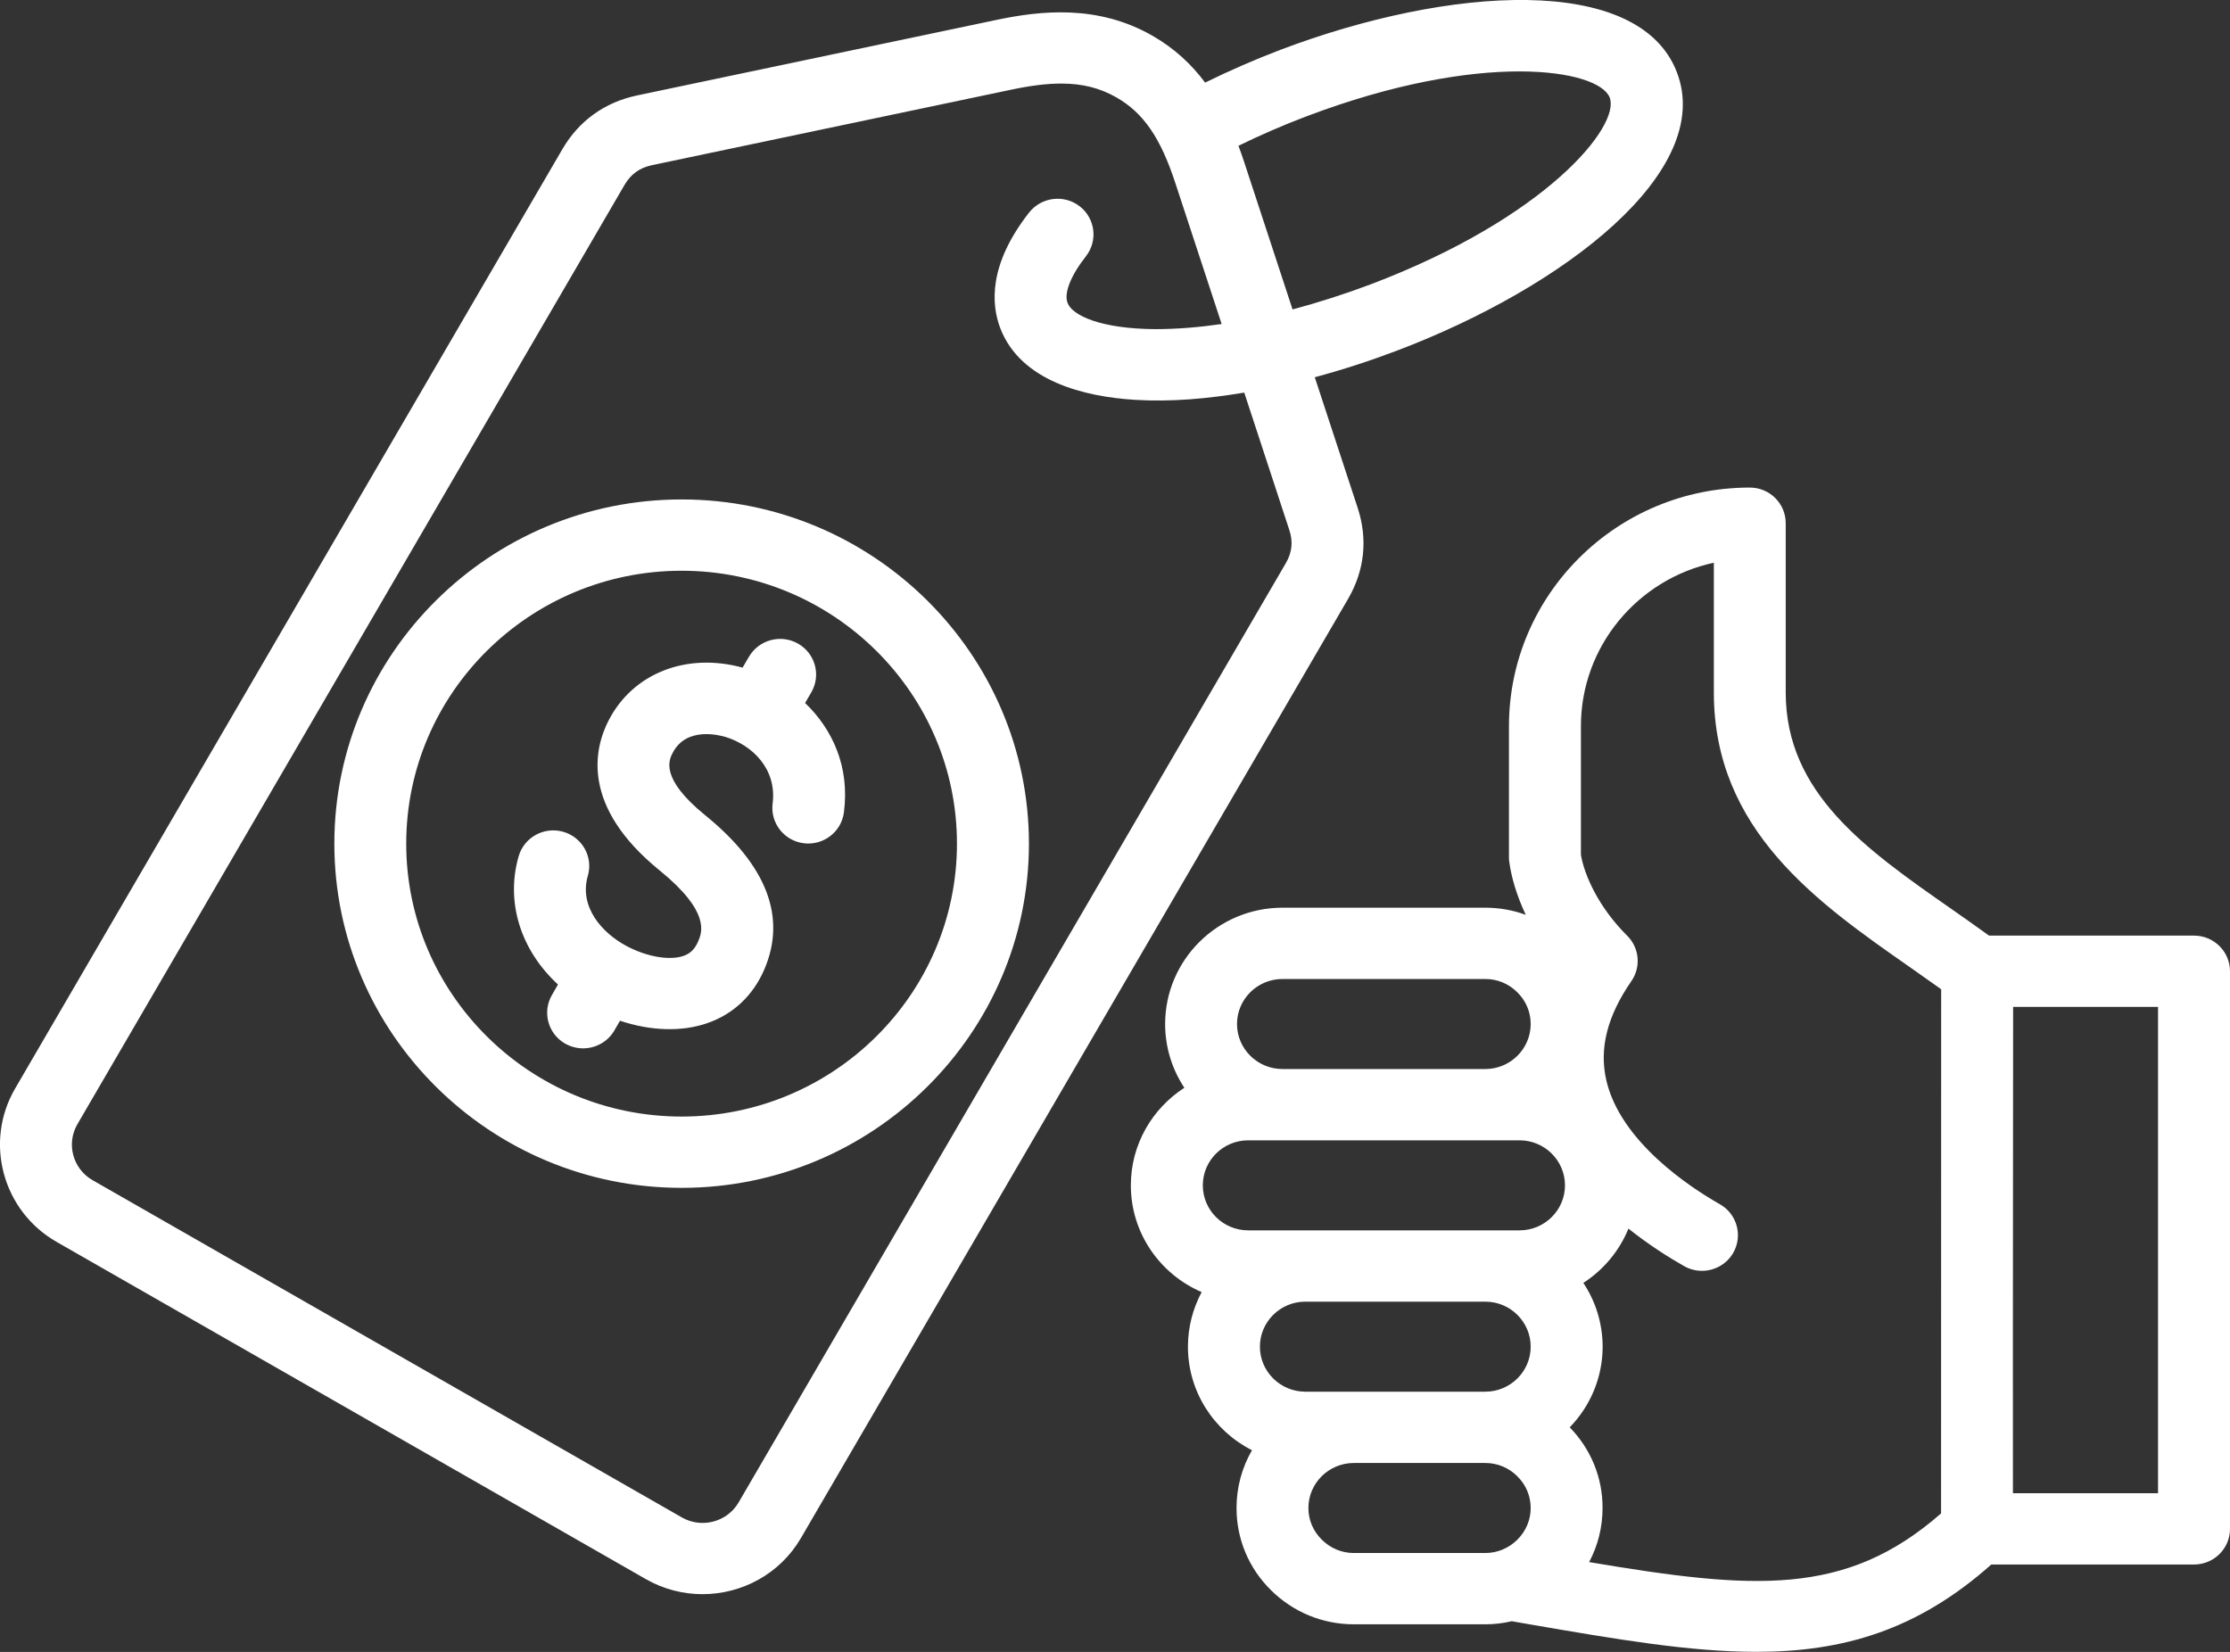 <?xml version="1.0" encoding="UTF-8"?> <svg xmlns="http://www.w3.org/2000/svg" viewBox="0 0 23.084 17.1" fill="none"><rect x="0" y="0" width="23.084" height="17.1" fill="#333333" stroke="none"/><path d="M13.955 6.199C14.126 5.905 14.16 5.579 14.054 5.257L13.61 3.905C13.89 3.83 14.174 3.738 14.457 3.631C16.197 2.972 17.753 1.77 17.358 0.747C16.964 -0.276 14.996 -0.144 13.256 0.515C12.986 0.618 12.725 0.732 12.475 0.855C12.338 0.671 12.161 0.502 11.928 0.369C11.36 0.044 10.77 0.111 10.32 0.205L6.594 0.988C6.259 1.059 5.992 1.251 5.821 1.545L0.157 11.267C-0.167 11.822 0.026 12.536 0.587 12.856L6.687 16.347C6.871 16.452 7.073 16.502 7.272 16.502C7.678 16.502 8.074 16.294 8.291 15.921L13.955 6.199C13.955 6.199 13.955 6.199 13.955 6.199ZM13.522 1.205C15.337 0.517 16.549 0.716 16.663 1.01C16.776 1.305 16.007 2.254 14.192 2.942C13.918 3.045 13.646 3.132 13.38 3.203L12.876 1.668C12.859 1.616 12.84 1.563 12.82 1.509C13.045 1.399 13.279 1.297 13.522 1.205ZM13.31 5.83L7.646 15.552C7.528 15.755 7.264 15.825 7.059 15.708L0.959 12.217C0.754 12.1 0.683 11.839 0.802 11.636L6.465 1.914C6.531 1.802 6.621 1.737 6.748 1.71L10.474 0.927C10.67 0.886 10.837 0.865 10.986 0.865C11.208 0.865 11.388 0.912 11.556 1.008C11.836 1.168 12.013 1.425 12.167 1.896L12.646 3.354C12.419 3.387 12.189 3.407 11.959 3.407C11.403 3.404 11.102 3.269 11.051 3.136C11.012 3.035 11.083 2.854 11.241 2.653C11.367 2.492 11.338 2.26 11.176 2.135C11.014 2.01 10.78 2.039 10.653 2.2C10.232 2.737 10.259 3.149 10.355 3.399C10.566 3.945 11.223 4.107 11.751 4.139C12.127 4.162 12.508 4.126 12.88 4.064L13.346 5.485C13.387 5.608 13.375 5.718 13.31 5.83ZM8.334 7.277C8.613 7.544 8.798 7.931 8.736 8.409C8.71 8.611 8.525 8.754 8.32 8.729C8.116 8.703 7.972 8.519 7.998 8.316C8.043 7.959 7.787 7.714 7.512 7.629C7.445 7.609 7.105 7.52 6.964 7.792C6.926 7.864 6.827 8.055 7.3 8.439C7.938 8.957 8.144 9.494 7.912 10.035C7.795 10.306 7.59 10.499 7.319 10.592C7.055 10.683 6.733 10.672 6.418 10.566L6.359 10.668C6.29 10.786 6.164 10.852 6.036 10.852C5.973 10.852 5.909 10.836 5.85 10.803C5.672 10.701 5.611 10.475 5.714 10.299L5.776 10.191C5.392 9.838 5.231 9.341 5.369 8.863C5.426 8.667 5.632 8.554 5.83 8.61C6.027 8.666 6.142 8.87 6.085 9.066C5.991 9.392 6.238 9.659 6.479 9.789C6.689 9.903 6.929 9.946 7.075 9.895C7.146 9.871 7.192 9.825 7.227 9.745C7.266 9.654 7.358 9.44 6.828 9.01C6.012 8.347 6.148 7.751 6.302 7.454C6.555 6.967 7.107 6.752 7.687 6.911L7.753 6.798C7.856 6.622 8.084 6.561 8.262 6.663C8.44 6.765 8.501 6.991 8.398 7.167L8.334 7.277ZM7.056 5.17C5.073 5.17 3.461 6.768 3.461 8.733C3.461 10.697 5.073 12.296 7.056 12.296C9.038 12.296 10.651 10.697 10.651 8.733C10.651 6.768 9.038 5.17 7.056 5.17ZM7.056 11.558C5.484 11.558 4.205 10.29 4.205 8.733C4.205 7.175 5.484 5.908 7.056 5.908C8.628 5.908 9.906 7.175 9.906 8.733C9.906 10.29 8.628 11.558 7.056 11.558ZM22.712 9.685H20.59C20.459 9.59 20.324 9.496 20.193 9.404C19.315 8.791 18.485 8.211 18.485 7.168V5.416C18.485 5.212 18.319 5.047 18.113 5.047C16.738 5.047 15.62 6.155 15.62 7.518V8.877C15.62 8.894 15.621 8.91 15.624 8.927C15.645 9.079 15.699 9.268 15.794 9.47C15.662 9.421 15.52 9.396 15.375 9.396H13.276C12.606 9.396 12.061 9.936 12.061 10.6C12.061 10.843 12.134 11.07 12.26 11.26C11.927 11.475 11.706 11.847 11.706 12.27C11.706 12.764 12.008 13.19 12.439 13.375C12.349 13.544 12.297 13.736 12.297 13.94C12.297 14.407 12.567 14.813 12.96 15.012C12.858 15.188 12.8 15.392 12.8 15.61C12.8 15.931 12.926 16.233 13.156 16.46C13.386 16.688 13.691 16.814 14.014 16.814H14.014H15.375H15.375C15.468 16.814 15.56 16.803 15.649 16.782L15.844 16.816C16.732 16.969 17.493 17.099 18.18 17.099C19.075 17.099 19.846 16.877 20.613 16.195H22.712C22.917 16.195 23.084 16.03 23.084 15.826V10.054C23.084 9.85 22.917 9.685 22.712 9.685ZM13.276 10.134H15.375C15.499 10.134 15.617 10.182 15.706 10.271C15.796 10.359 15.845 10.476 15.845 10.6C15.845 10.857 15.634 11.066 15.375 11.066H13.276C13.016 11.066 12.805 10.857 12.805 10.6C12.805 10.343 13.016 10.134 13.276 10.134ZM12.921 12.736C12.661 12.736 12.451 12.527 12.451 12.27C12.451 12.013 12.661 11.804 12.921 11.804H15.73C15.989 11.804 16.2 12.013 16.2 12.27C16.2 12.527 15.989 12.736 15.73 12.736H12.921ZM13.042 13.94C13.042 13.683 13.253 13.474 13.512 13.474H15.375C15.634 13.474 15.845 13.683 15.845 13.94C15.845 14.197 15.634 14.406 15.375 14.406H13.512C13.253 14.406 13.042 14.197 13.042 13.94ZM14.014 16.076C13.89 16.076 13.772 16.027 13.683 15.938C13.593 15.85 13.544 15.733 13.544 15.61C13.544 15.353 13.755 15.144 14.015 15.144H14.015H15.373H15.375C15.499 15.144 15.617 15.192 15.706 15.281C15.796 15.369 15.845 15.486 15.845 15.61C15.845 15.733 15.796 15.85 15.706 15.939C15.617 16.027 15.499 16.076 15.375 16.076H15.375H14.014V16.076ZM16.45 16.17C16.541 15.999 16.589 15.808 16.589 15.61C16.59 15.296 16.469 15.001 16.249 14.775C16.46 14.558 16.589 14.264 16.59 13.94C16.589 13.696 16.516 13.469 16.39 13.28C16.599 13.145 16.763 12.949 16.857 12.718C17.064 12.883 17.269 13.013 17.433 13.106C17.491 13.139 17.555 13.155 17.618 13.155C17.747 13.155 17.872 13.088 17.941 12.97C18.043 12.793 17.982 12.567 17.804 12.466C17.499 12.293 16.775 11.82 16.628 11.183C16.552 10.854 16.637 10.518 16.888 10.155C16.989 10.008 16.97 9.811 16.844 9.686C16.544 9.388 16.4 9.055 16.365 8.849V7.517C16.365 6.689 16.955 5.994 17.741 5.825V7.168C17.741 8.594 18.816 9.345 19.764 10.007C19.878 10.087 19.987 10.164 20.094 10.24C20.093 12.071 20.093 15.612 20.093 15.666C19.104 16.533 18.146 16.455 16.45 16.17ZM22.339 15.457H20.837C20.836 14.881 20.836 13.488 20.839 10.423H22.339V15.457Z" fill="white"></path></svg> 